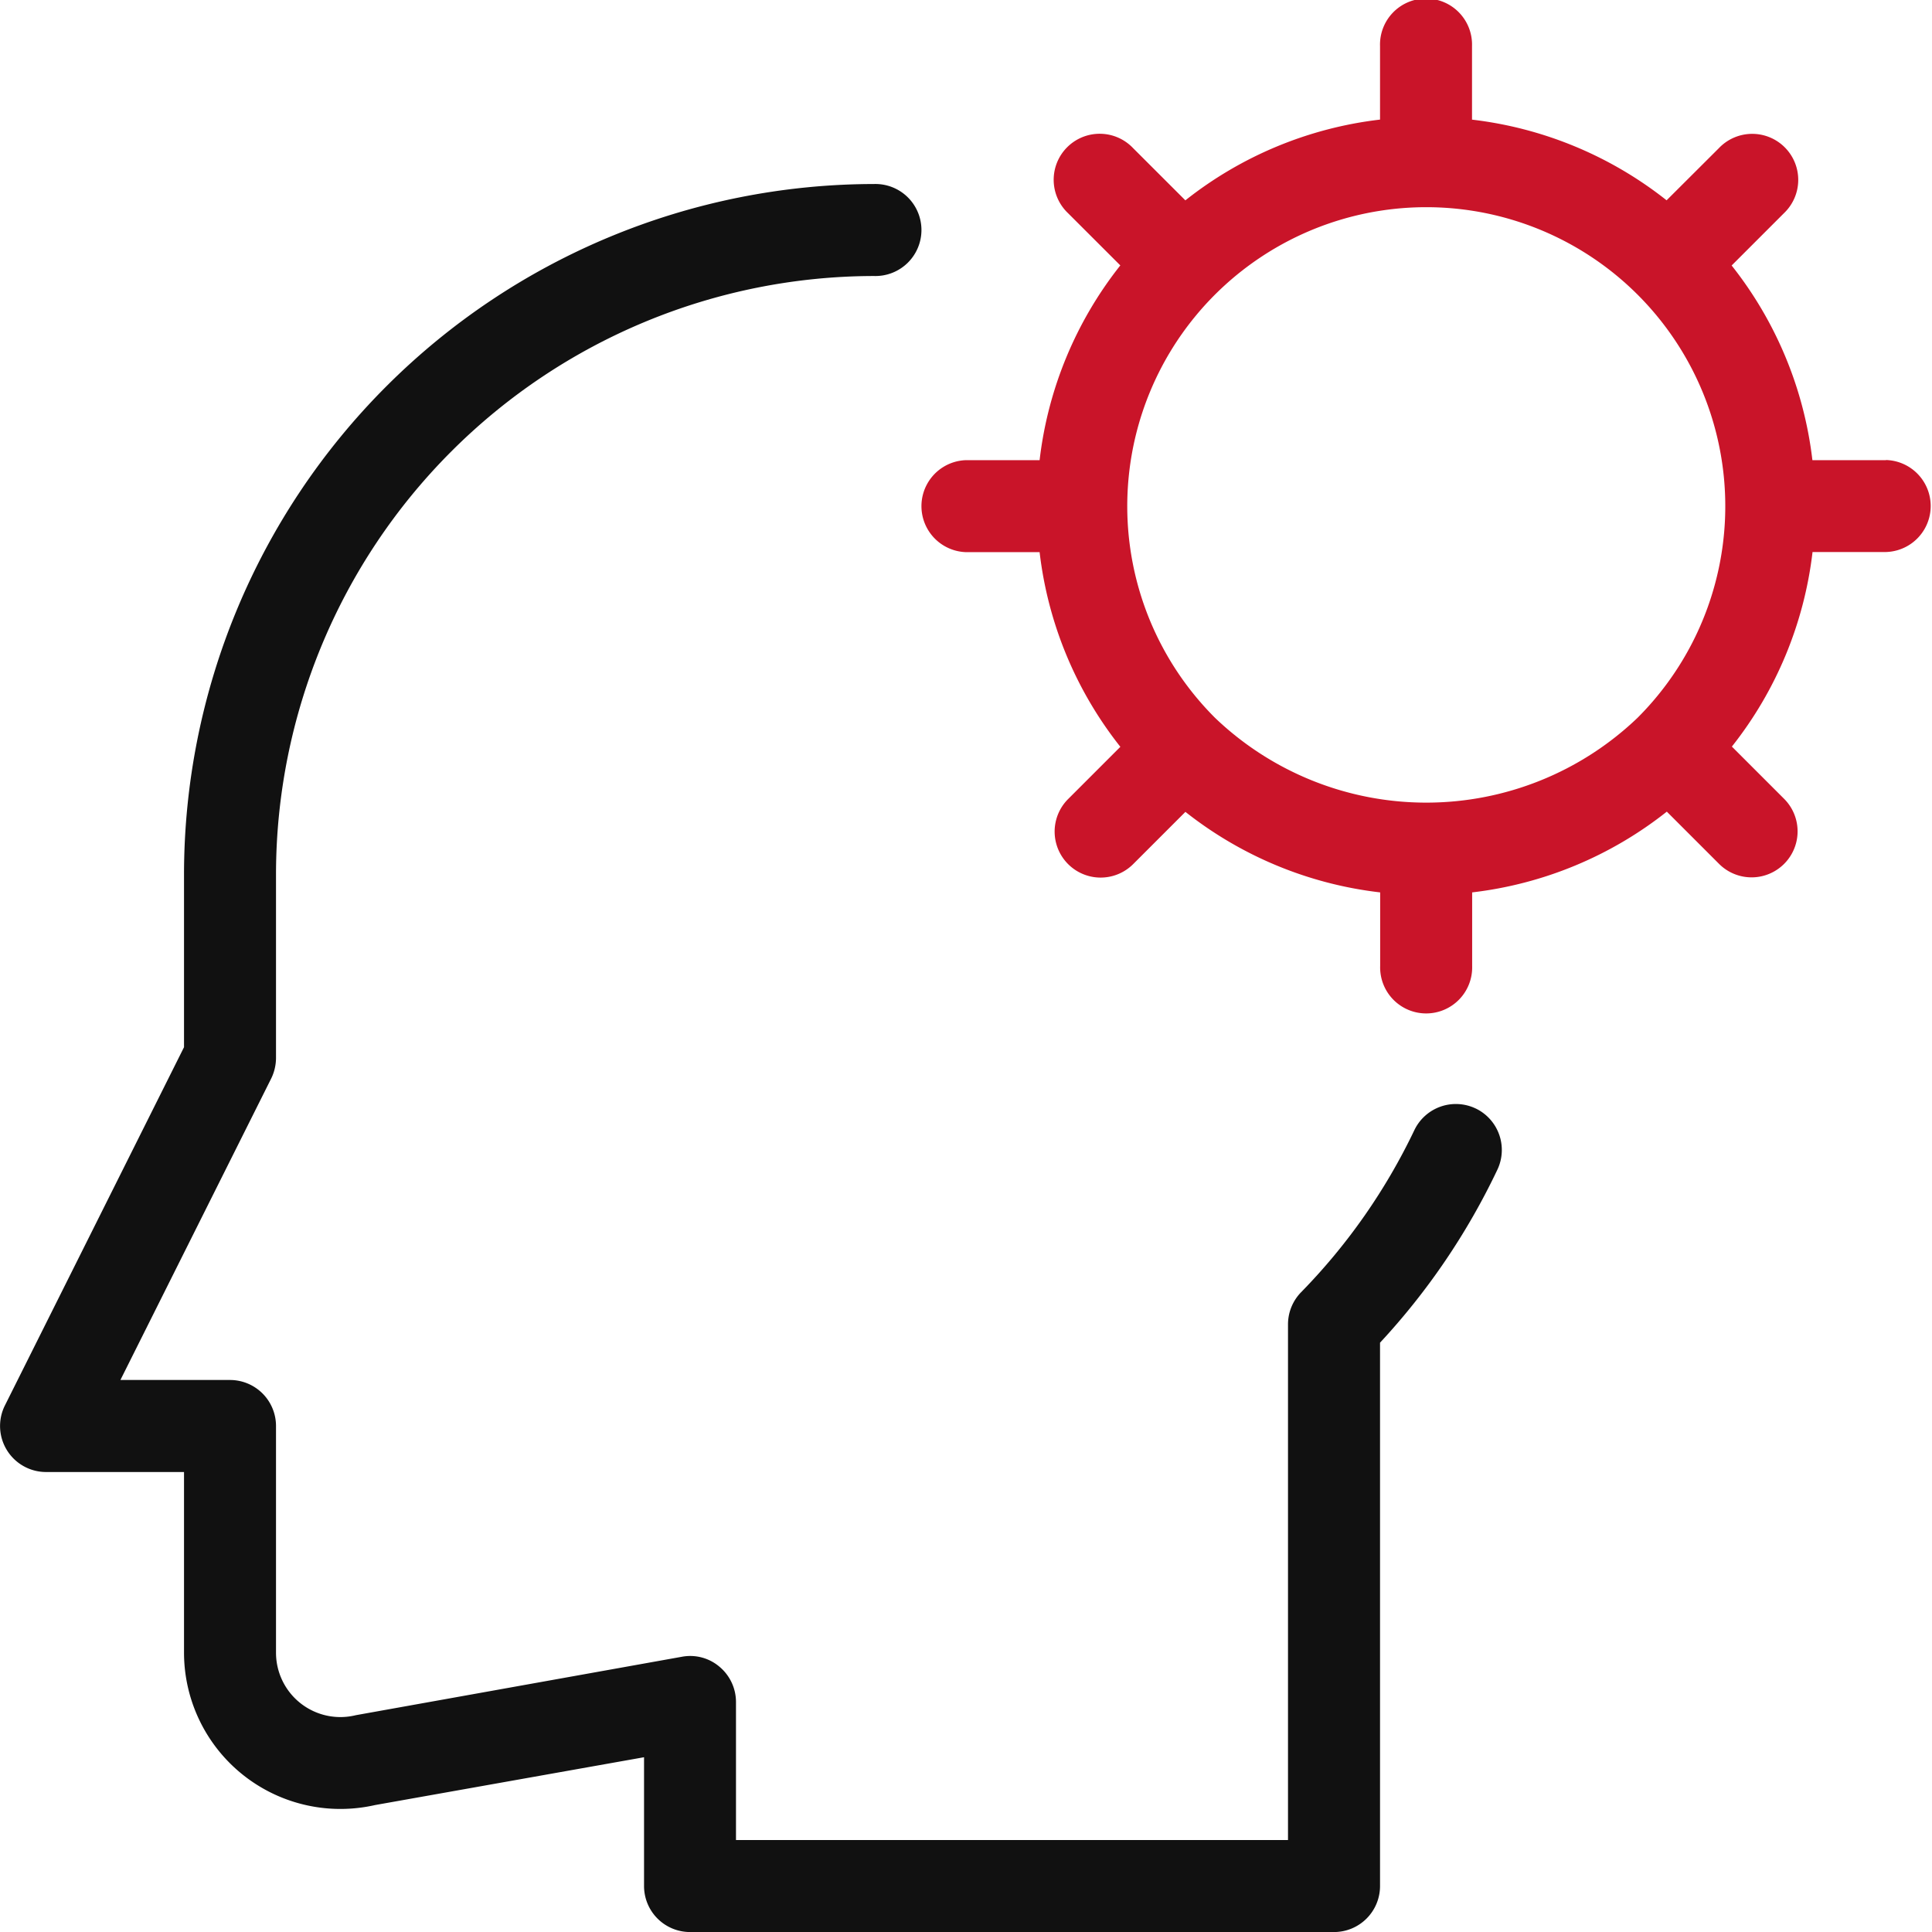 <svg xmlns="http://www.w3.org/2000/svg" width="42.825" height="42.825" viewBox="0 0 42.825 42.825">
  <g id="Group_173853" data-name="Group 173853" transform="translate(-0.021 0.479)">
    <g id="Group_173017" data-name="Group 173017" transform="translate(0.021 -0.479)">
      <g id="noun-mind-3809506">
        <g id="Layer_3" data-name="Layer 3">
          <path id="Path_22077" data-name="Path 22077" d="M34.208,23.991a1.02,1.02,0,0,0-1.358.483,13.359,13.359,0,0,1-2.508,3.589,1.02,1.02,0,0,0-.292.714v11.43H17.814V37.148a1.02,1.02,0,0,0-.365-.781,1,1,0,0,0-.834-.222L9.388,37.44a1.427,1.427,0,0,1-1.77-1.383V31.03a1.02,1.02,0,0,0-1.02-1.02H4.169L7.51,23.33a1.044,1.044,0,0,0,.108-.457V18.795A13.272,13.272,0,0,1,20.873,5.539a1.02,1.02,0,1,0,0-2.039A15.311,15.311,0,0,0,5.579,18.795v3.838l-3.97,7.941A1.02,1.02,0,0,0,2.52,32.05H5.579v4.007a3.467,3.467,0,0,0,4.236,3.375l5.961-1.06v2.855a1.02,1.02,0,0,0,1.02,1.02H31.07a1.02,1.02,0,0,0,1.02-1.02V29.183a15.225,15.225,0,0,0,2.6-3.832,1.02,1.02,0,0,0-.481-1.36Z" transform="translate(-1.5 0.579)" fill="#111"/>
          <path id="Path_22078" data-name="Path 22078" d="M32.912,11.7H31.281a8.545,8.545,0,0,0-1.79-4.315l1.158-1.158a1.02,1.02,0,1,0-1.442-1.442L28.049,5.94a8.545,8.545,0,0,0-4.313-1.788V2.52a1.02,1.02,0,1,0-2.039,0V4.151a8.545,8.545,0,0,0-4.315,1.79L16.223,4.783a1.02,1.02,0,1,0-1.442,1.442L15.94,7.383A8.545,8.545,0,0,0,14.151,11.7H12.52a1.02,1.02,0,0,0,0,2.039h1.631a8.545,8.545,0,0,0,1.79,4.315l-1.158,1.158a1.019,1.019,0,1,0,1.442,1.442l1.158-1.158A8.545,8.545,0,0,0,21.7,21.281v1.631a1.02,1.02,0,1,0,2.039,0V21.281a8.545,8.545,0,0,0,4.315-1.79l1.158,1.158a1.019,1.019,0,0,0,1.442-1.442l-1.158-1.158a8.545,8.545,0,0,0,1.788-4.313h1.631a1.02,1.02,0,0,0,0-2.039Zm-5.506,5.71a6.772,6.772,0,0,1-9.368,0,6.628,6.628,0,1,1,9.368,0Z" transform="translate(8.893 -1.5)" fill="#c91429"/>
        </g>
      </g>
    </g>
  </g>
</svg>
